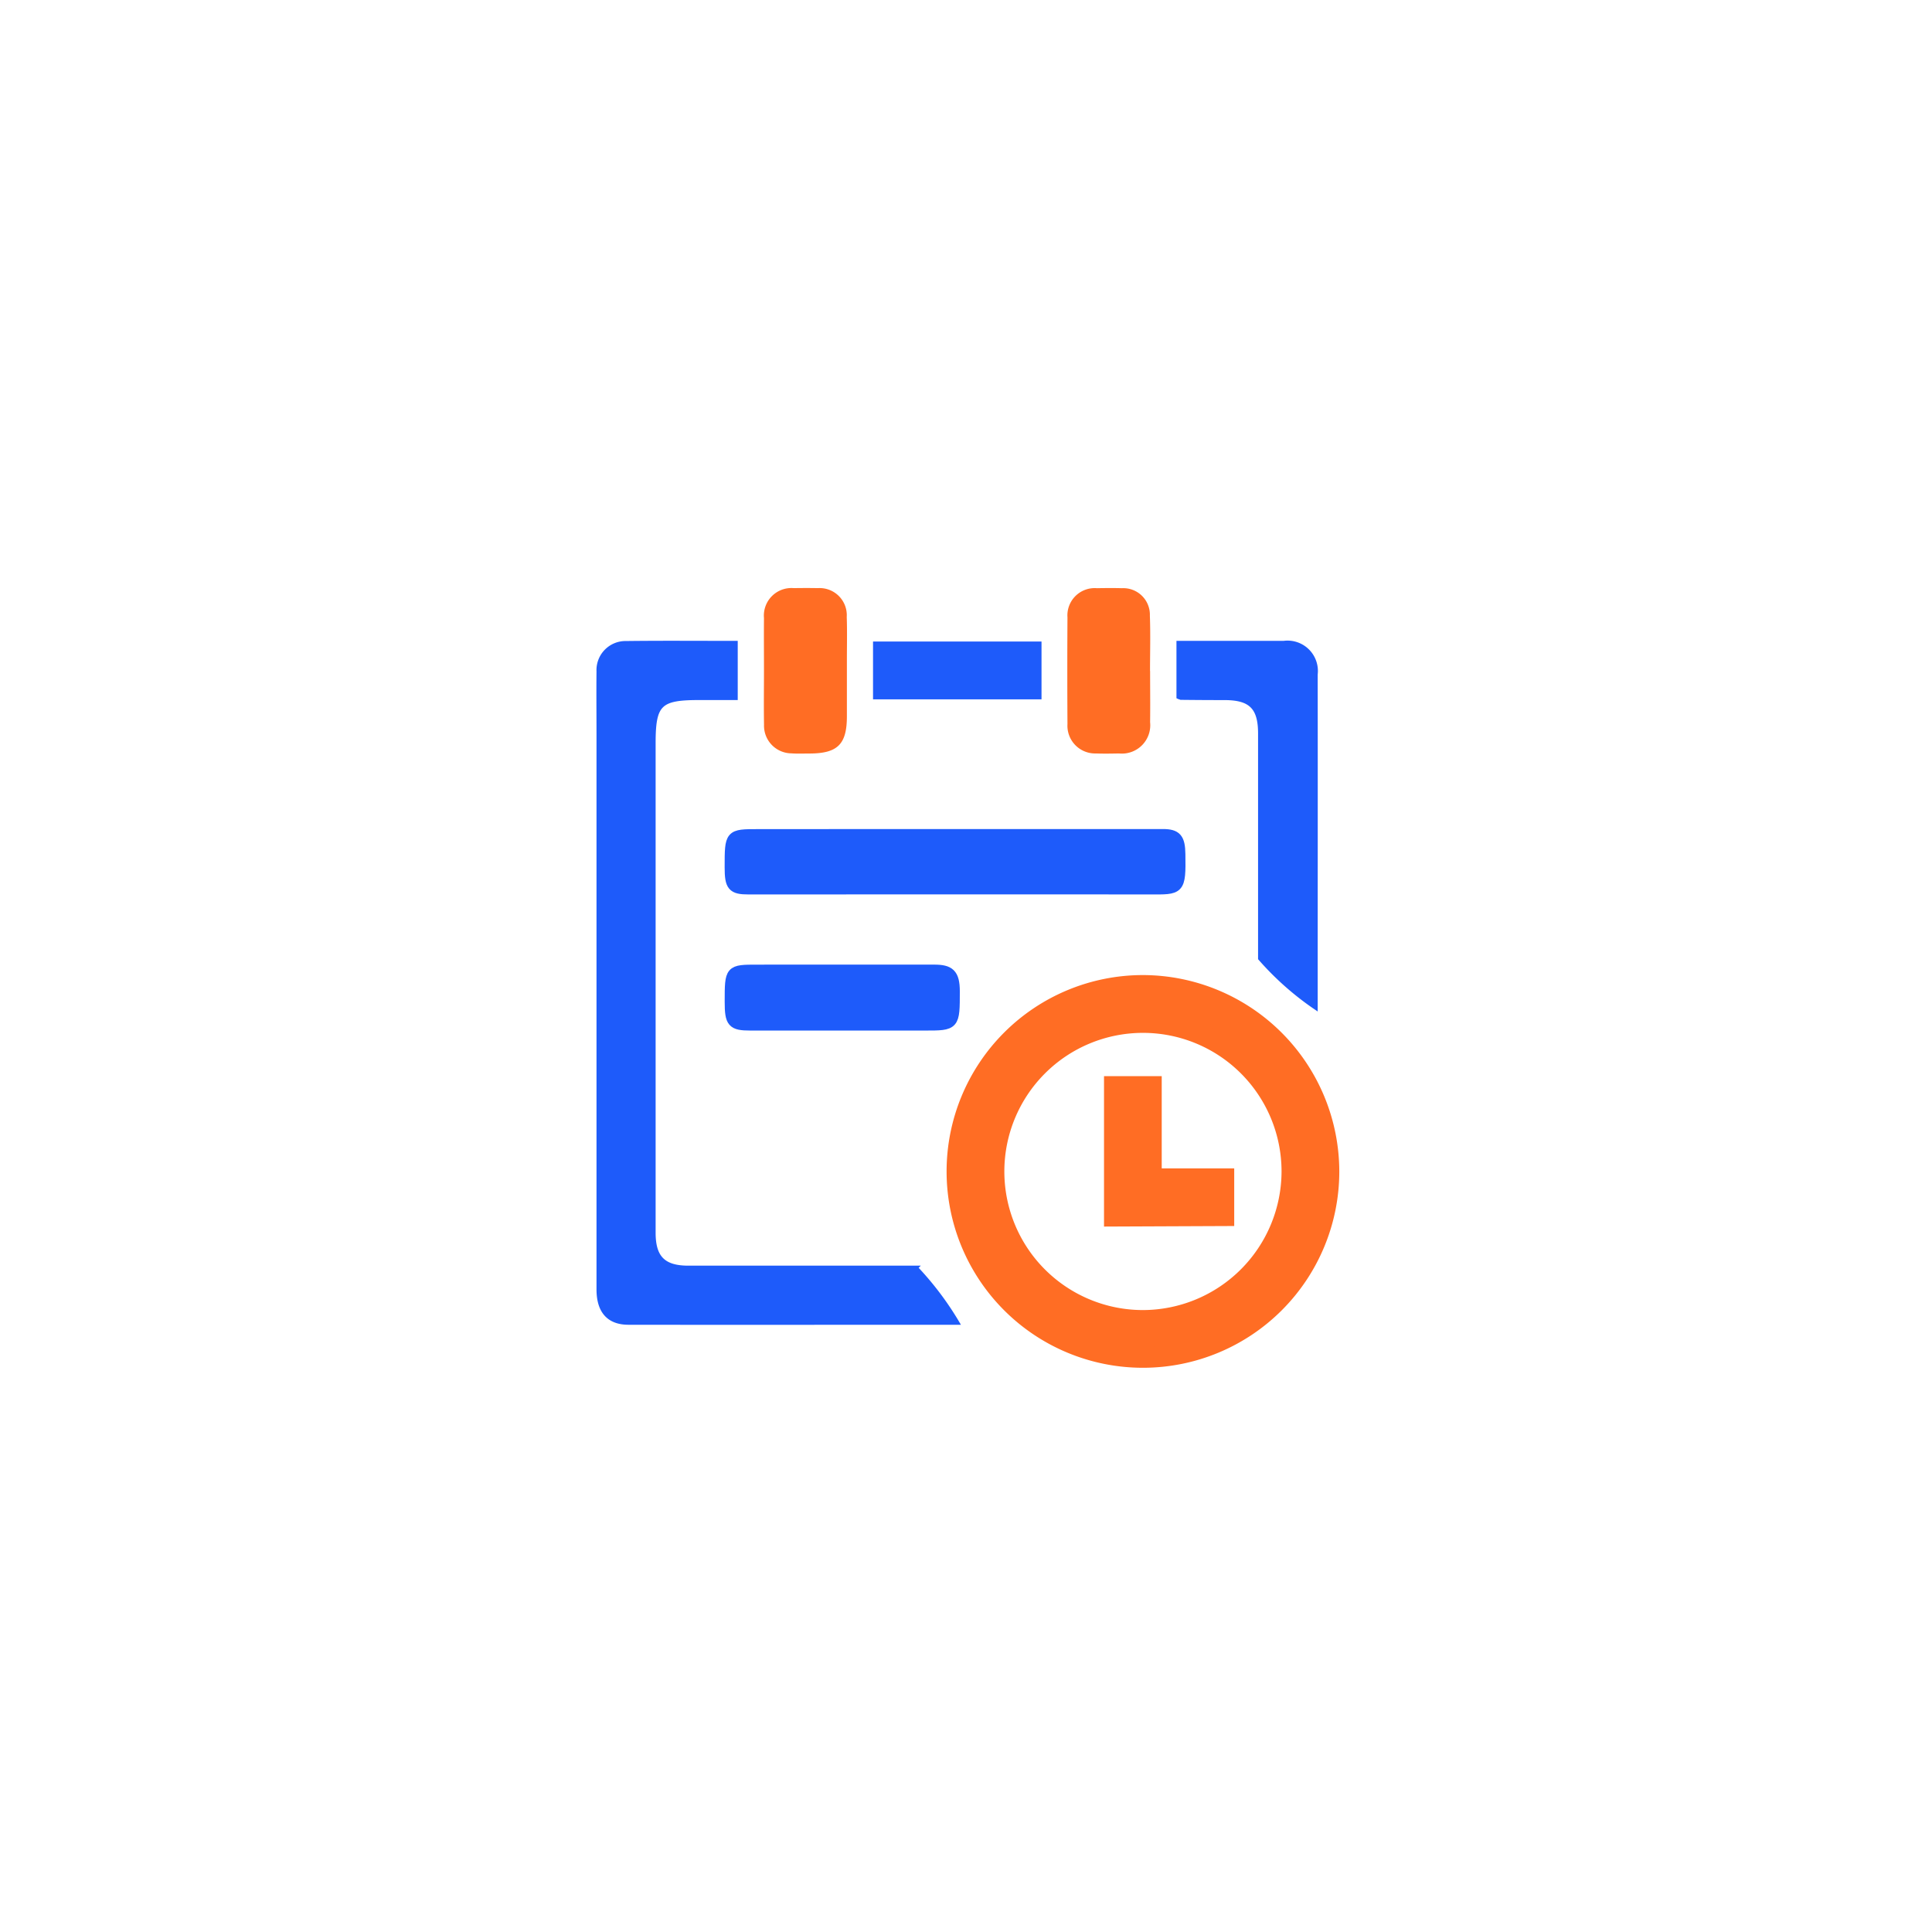 <svg xmlns="http://www.w3.org/2000/svg" xmlns:xlink="http://www.w3.org/1999/xlink" width="92" height="92" viewBox="0 0 92 92">
  <defs>
    <filter id="Rectangle_27308" x="0" y="0" width="92" height="92" filterUnits="userSpaceOnUse">
      <feOffset input="SourceAlpha"/>
      <feGaussianBlur stdDeviation="6" result="blur"/>
      <feFlood flood-color="#0c2464" flood-opacity="0.122"/>
      <feComposite operator="in" in2="blur"/>
      <feComposite in="SourceGraphic"/>
    </filter>
  </defs>
  <g id="Reports_Scheduling" data-name="Reports Scheduling" transform="translate(-20710 5926)">
    <g transform="matrix(1, 0, 0, 1, 20710, -5926)" filter="url(#Rectangle_27308)">
      <rect id="Rectangle_27308-2" data-name="Rectangle 27308" width="56" height="56" rx="6" transform="translate(18 18)" fill="#fff"/>
    </g>
    <g id="Group_83551" data-name="Group 83551" transform="translate(953.5 -76.016)">
      <g id="Group_83348" data-name="Group 83348" transform="translate(19785 -5821.984)">
        <g id="Group_83319" data-name="Group 83319">
          <path id="Path_133422" data-name="Path 133422" d="M905.737,345.019c-5.463,0-10.192.007-15.655,0-.943,0-1.423-.547-1.423-1.585,0-10.264,0-16.127,0-26.39,0-1.013-.011-2.026,0-3.039a1.284,1.284,0,0,1,1.307-1.345c1.726-.021,3.452-.007,5.218-.007v2.618h-1.75c-1.874,0-2.16.287-2.16,2.163v22.853c0,.149,0,.3,0,.448,0,1.19.476,1.669,1.657,1.67,3.321,0,4.808,0,8.129,0h2.7A14.659,14.659,0,0,1,905.737,345.019Z" transform="translate(-888.654 -310.035)" fill="#1e5bfa" stroke="#1e5bfa" stroke-width="0.2"/>
          <path id="Path_133423" data-name="Path 133423" d="M1169.238,327.677c0-5.188,0-5.155,0-10.711,0-1.233-.447-1.683-1.671-1.689q-1.045,0-2.09-.012a.556.556,0,0,1-.125-.041v-2.568h.928c1.361,0,2.721,0,4.082,0a1.346,1.346,0,0,1,1.515,1.5c.007,5.776,0,10.084,0,15.86A13.927,13.927,0,0,1,1169.238,327.677Z" transform="translate(-1137.73 -310.039)" fill="#1e5bfa" stroke="#1e5bfa" stroke-width="0.2"/>
          <path id="Path_133424" data-name="Path 133424" d="M964.236,549.434c.732,0,.972.186.975,1.018,0,1.622,0,1.622-1.409,1.622h-8.316c-.857,0-.972-.133-.972-1.117,0-1.522,0-1.522,1.312-1.522Z" transform="translate(-948.255 -531.25)" fill="#1e5bfa" stroke="#1e5bfa" stroke-width="0.5"/>
          <path id="Path_133425" data-name="Path 133425" d="M963.646,444.344h11.486c.646,0,.809.2.82.942.028,1.731-.029,1.675-1.446,1.673-5.306-.01-13.793,0-19.1,0-.771,0-.894-.145-.894-1.045,0-1.566,0-1.566,1.347-1.566Z" transform="translate(-948.255 -432.616)" fill="#1e5bfa" stroke="#1e5bfa" stroke-width="0.5"/>
          <path id="Path_133426" data-name="Path 133426" d="M967.551,290.379c0-.83-.008-1.659,0-2.489a1.312,1.312,0,0,1,1.42-1.43c.381-.006.763-.008,1.144,0a1.294,1.294,0,0,1,1.377,1.374c.024.679.007,1.36.007,2.04q0,1.344,0,2.688c0,1.34-.442,1.774-1.8,1.774-.282,0-.565.013-.846-.008a1.318,1.318,0,0,1-1.3-1.363C967.538,292.1,967.551,291.242,967.551,290.379Z" transform="translate(-959.671 -286.454)" fill="#ff6d24"/>
          <path id="Path_133427" data-name="Path 133427" d="M1116.2,290.4c0,.813.011,1.626,0,2.439a1.351,1.351,0,0,1-1.481,1.488c-.365.007-.73.014-1.094,0a1.32,1.32,0,0,1-1.36-1.4q-.016-2.538,0-5.076a1.3,1.3,0,0,1,1.4-1.394c.4-.007.8-.01,1.194,0a1.267,1.267,0,0,1,1.33,1.311c.033.878.007,1.758.007,2.637Z" transform="translate(-1089.933 -286.448)" fill="#ff6d24"/>
          <path id="Path_133428" data-name="Path 133428" d="M1028.442,312.987v2.553h-7.823v-2.553Z" transform="translate(-1007.446 -310.338)" fill="#1e5bfa" stroke="#1e5bfa" stroke-width="0.2"/>
        </g>
      </g>
      <g id="Group_83349" data-name="Group 83349" transform="translate(19802.076 -5803.052)">
        <path id="Path_133495" data-name="Path 133495" d="M193.05,184.2a8.85,8.85,0,1,0,8.85,8.85A8.869,8.869,0,0,0,193.05,184.2Zm0,15.952a7.1,7.1,0,1,1,7.1-7.1,7.116,7.116,0,0,1-7.1,7.1Z" transform="translate(-184.2 -184.2)" fill="#ff6d24" stroke="#ff6d24" stroke-width="1"/>
        <path id="Path_133496" data-name="Path 133496" d="M348.391,277.631v-4.392h-1.748V279.4l5.2-.022v-1.748Z" transform="translate(-339.147 -268.426)" fill="#ff6d24" stroke="#ff6d24" stroke-width="1"/>
      </g>
    </g>
  </g>
</svg>
